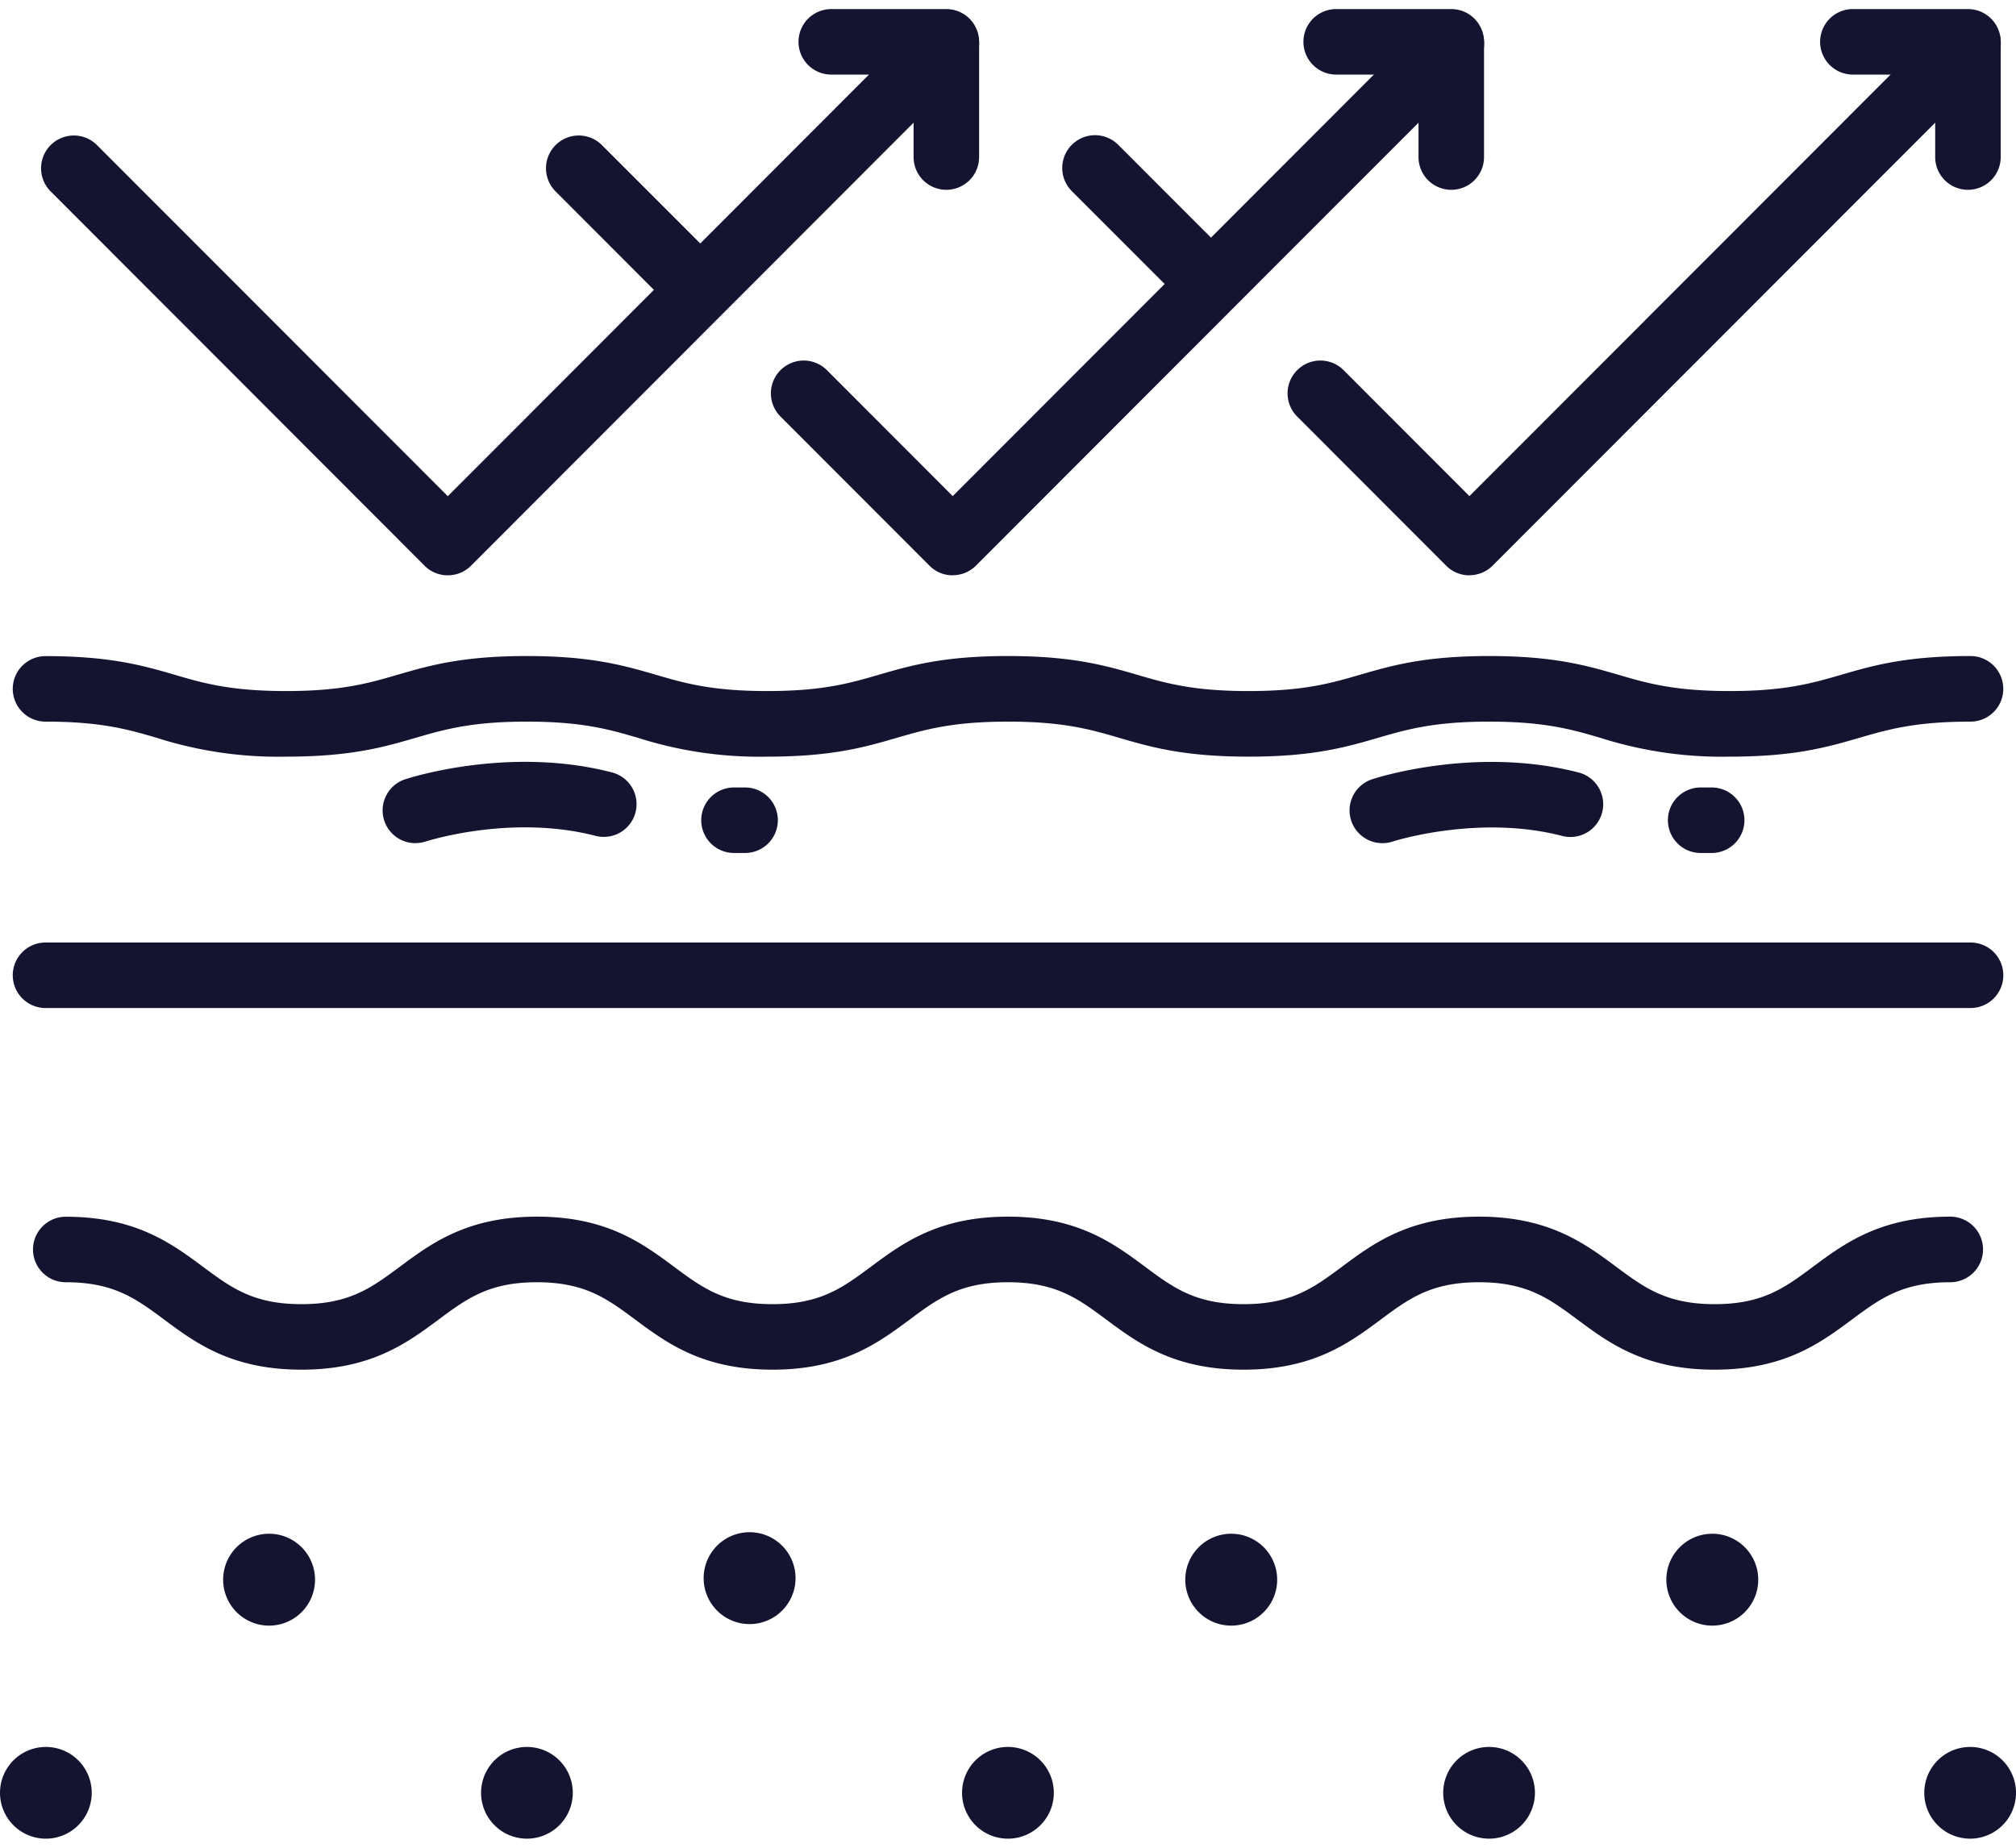 <svg xmlns="http://www.w3.org/2000/svg" width="24" height="22" fill="none"><path fill="#141431" d="M23.459 12.002H.542a.39.39 0 0 1 0-.78h22.917a.39.39 0 0 1 0 .78ZM20.593 9.009a4.755 4.755 0 0 1-1.541-.224c-.341-.1-.663-.193-1.324-.193-.66 0-.983.094-1.323.193-.378.11-.77.224-1.54.224-.772 0-1.164-.114-1.542-.224-.34-.1-.663-.193-1.323-.193-.66 0-.983.094-1.324.193-.378.11-.77.224-1.54.224a4.752 4.752 0 0 1-1.541-.224c-.341-.1-.664-.193-1.324-.193s-.983.094-1.323.193c-.379.11-.77.224-1.541.224a4.752 4.752 0 0 1-1.541-.224c-.34-.1-.663-.193-1.324-.193a.39.39 0 0 1 0-.78c.772 0 1.163.113 1.541.223.34.1.663.193 1.324.193.66 0 .983-.094 1.323-.193.378-.11.77-.224 1.541-.224.771 0 1.163.114 1.54.224.342.1.664.193 1.324.193s.983-.094 1.324-.193c.378-.11.77-.224 1.54-.224.772 0 1.163.114 1.542.224.34.1.663.193 1.323.193.66 0 .983-.094 1.323-.193.379-.11.77-.224 1.541-.224.772 0 1.163.114 1.542.224.34.1.663.193 1.323.193.66 0 .983-.094 1.324-.193.378-.11.77-.224 1.541-.224a.39.39 0 0 1 0 .781c-.66 0-.983.094-1.323.193-.379.11-.77.224-1.542.224ZM20.412 16.308c-.83 0-1.257-.317-1.634-.597-.334-.248-.598-.444-1.17-.444-.573 0-.836.196-1.17.444-.377.28-.804.597-1.634.597-.83 0-1.258-.317-1.635-.597-.334-.248-.597-.444-1.17-.444-.571 0-.835.196-1.169.444-.377.28-.804.597-1.634.597-.83 0-1.258-.317-1.635-.597-.334-.248-.597-.444-1.17-.444-.571 0-.835.196-1.169.444-.377.28-.804.597-1.634.597-.83 0-1.258-.317-1.635-.597-.334-.248-.597-.444-1.17-.444a.39.39 0 0 1 0-.78c.83 0 1.258.317 1.635.597.334.248.598.444 1.17.444s.835-.196 1.17-.444c.376-.28.804-.598 1.634-.598.83 0 1.257.318 1.634.598.334.248.598.444 1.17.444s.835-.196 1.17-.444c.376-.28.804-.598 1.634-.598.83 0 1.257.318 1.634.598.334.248.598.444 1.17.444s.835-.196 1.17-.444c.376-.28.804-.598 1.634-.598.83 0 1.257.318 1.634.598.334.248.598.444 1.17.444.573 0 .836-.196 1.17-.444.377-.28.805-.598 1.635-.598a.39.39 0 0 1 0 .781c-.572 0-.836.196-1.17.444-.377.28-.805.597-1.635.597ZM.546 21.892a.546.546 0 1 0 0-1.092.546.546 0 0 0 0 1.092ZM3.405 19.317a.547.547 0 1 0-.42-1.01.547.547 0 0 0 .42 1.01ZM6.273 21.892a.546.546 0 1 0 0-1.092.546.546 0 0 0 0 1.092ZM9.451 18.936a.547.547 0 1 0-1.064-.251.547.547 0 0 0 1.064.251ZM12 21.892a.546.546 0 1 0-.001-1.092.546.546 0 0 0 0 1.092ZM14.859 19.317a.547.547 0 1 0-.42-1.01.547.547 0 0 0 .42 1.01ZM17.727 21.892a.546.546 0 1 0 0-1.092.546.546 0 0 0 0 1.092ZM20.586 19.317a.547.547 0 1 0-.42-1.01.547.547 0 0 0 .42 1.01ZM23.454 21.892a.546.546 0 1 0 0-1.092.546.546 0 0 0 0 1.092ZM4.95 10.039a.39.39 0 0 1-.122-.762c.05-.016 1.235-.398 2.458-.08a.39.39 0 0 1-.196.755c-1.004-.26-2.008.063-2.018.066a.383.383 0 0 1-.122.02ZM8.87 10.156h-.132a.39.39 0 0 1 0-.78h.132a.39.39 0 0 1 0 .78ZM16.458 10.039a.39.39 0 0 1-.122-.761c.05-.017 1.234-.398 2.458-.08a.39.39 0 0 1-.197.755c-.995-.259-2.008.063-2.018.067a.39.39 0 0 1-.121.019ZM20.377 10.156h-.131a.39.39 0 0 1 0-.78h.131a.39.39 0 0 1 0 .78ZM5.33 6.85c-.1 0-.2-.038-.275-.114L.6 2.276a.39.39 0 0 1 .551-.552l4.18 4.184L10.99.242a.39.39 0 1 1 .552.552L5.607 6.736a.389.389 0 0 1-.276.114Z"/><path fill="#141431" d="M11.266 2.26a.39.39 0 0 1-.39-.39V.888h-.98a.39.39 0 0 1 0-.78h1.37a.39.39 0 0 1 .39.39V1.87a.39.39 0 0 1-.39.39ZM11.341 6.85c-.1 0-.2-.038-.275-.114L9.292 4.96a.39.39 0 0 1 .552-.553l1.498 1.5 5.66-5.666a.39.39 0 1 1 .552.552l-5.936 5.942a.389.389 0 0 1-.276.114ZM8.233 3.739c-.1 0-.2-.038-.276-.115L6.611 2.276a.39.39 0 0 1 .551-.552L8.51 3.072a.39.39 0 0 1-.276.667Z"/><path fill="#141431" d="M17.277 2.26a.39.39 0 0 1-.39-.39V.888h-.98a.39.39 0 0 1 0-.78h1.37a.39.39 0 0 1 .39.39V1.87a.39.39 0 0 1-.39.39ZM17.492 6.85c-.1 0-.2-.038-.275-.114L15.443 4.96a.39.39 0 0 1 .552-.553l1.498 1.5 5.66-5.666a.39.39 0 1 1 .552.552l-5.936 5.942a.39.39 0 0 1-.276.114ZM14.383 3.739c-.1 0-.2-.038-.275-.115L12.76 2.276a.39.39 0 0 1 .552-.552l1.347 1.348a.39.39 0 0 1-.276.667Z"/><path fill="#141431" d="M23.428 2.26a.39.39 0 0 1-.39-.39V.888h-.98a.39.39 0 0 1 0-.78h1.37a.39.39 0 0 1 .39.39V1.87a.39.39 0 0 1-.39.39Z"/></svg>